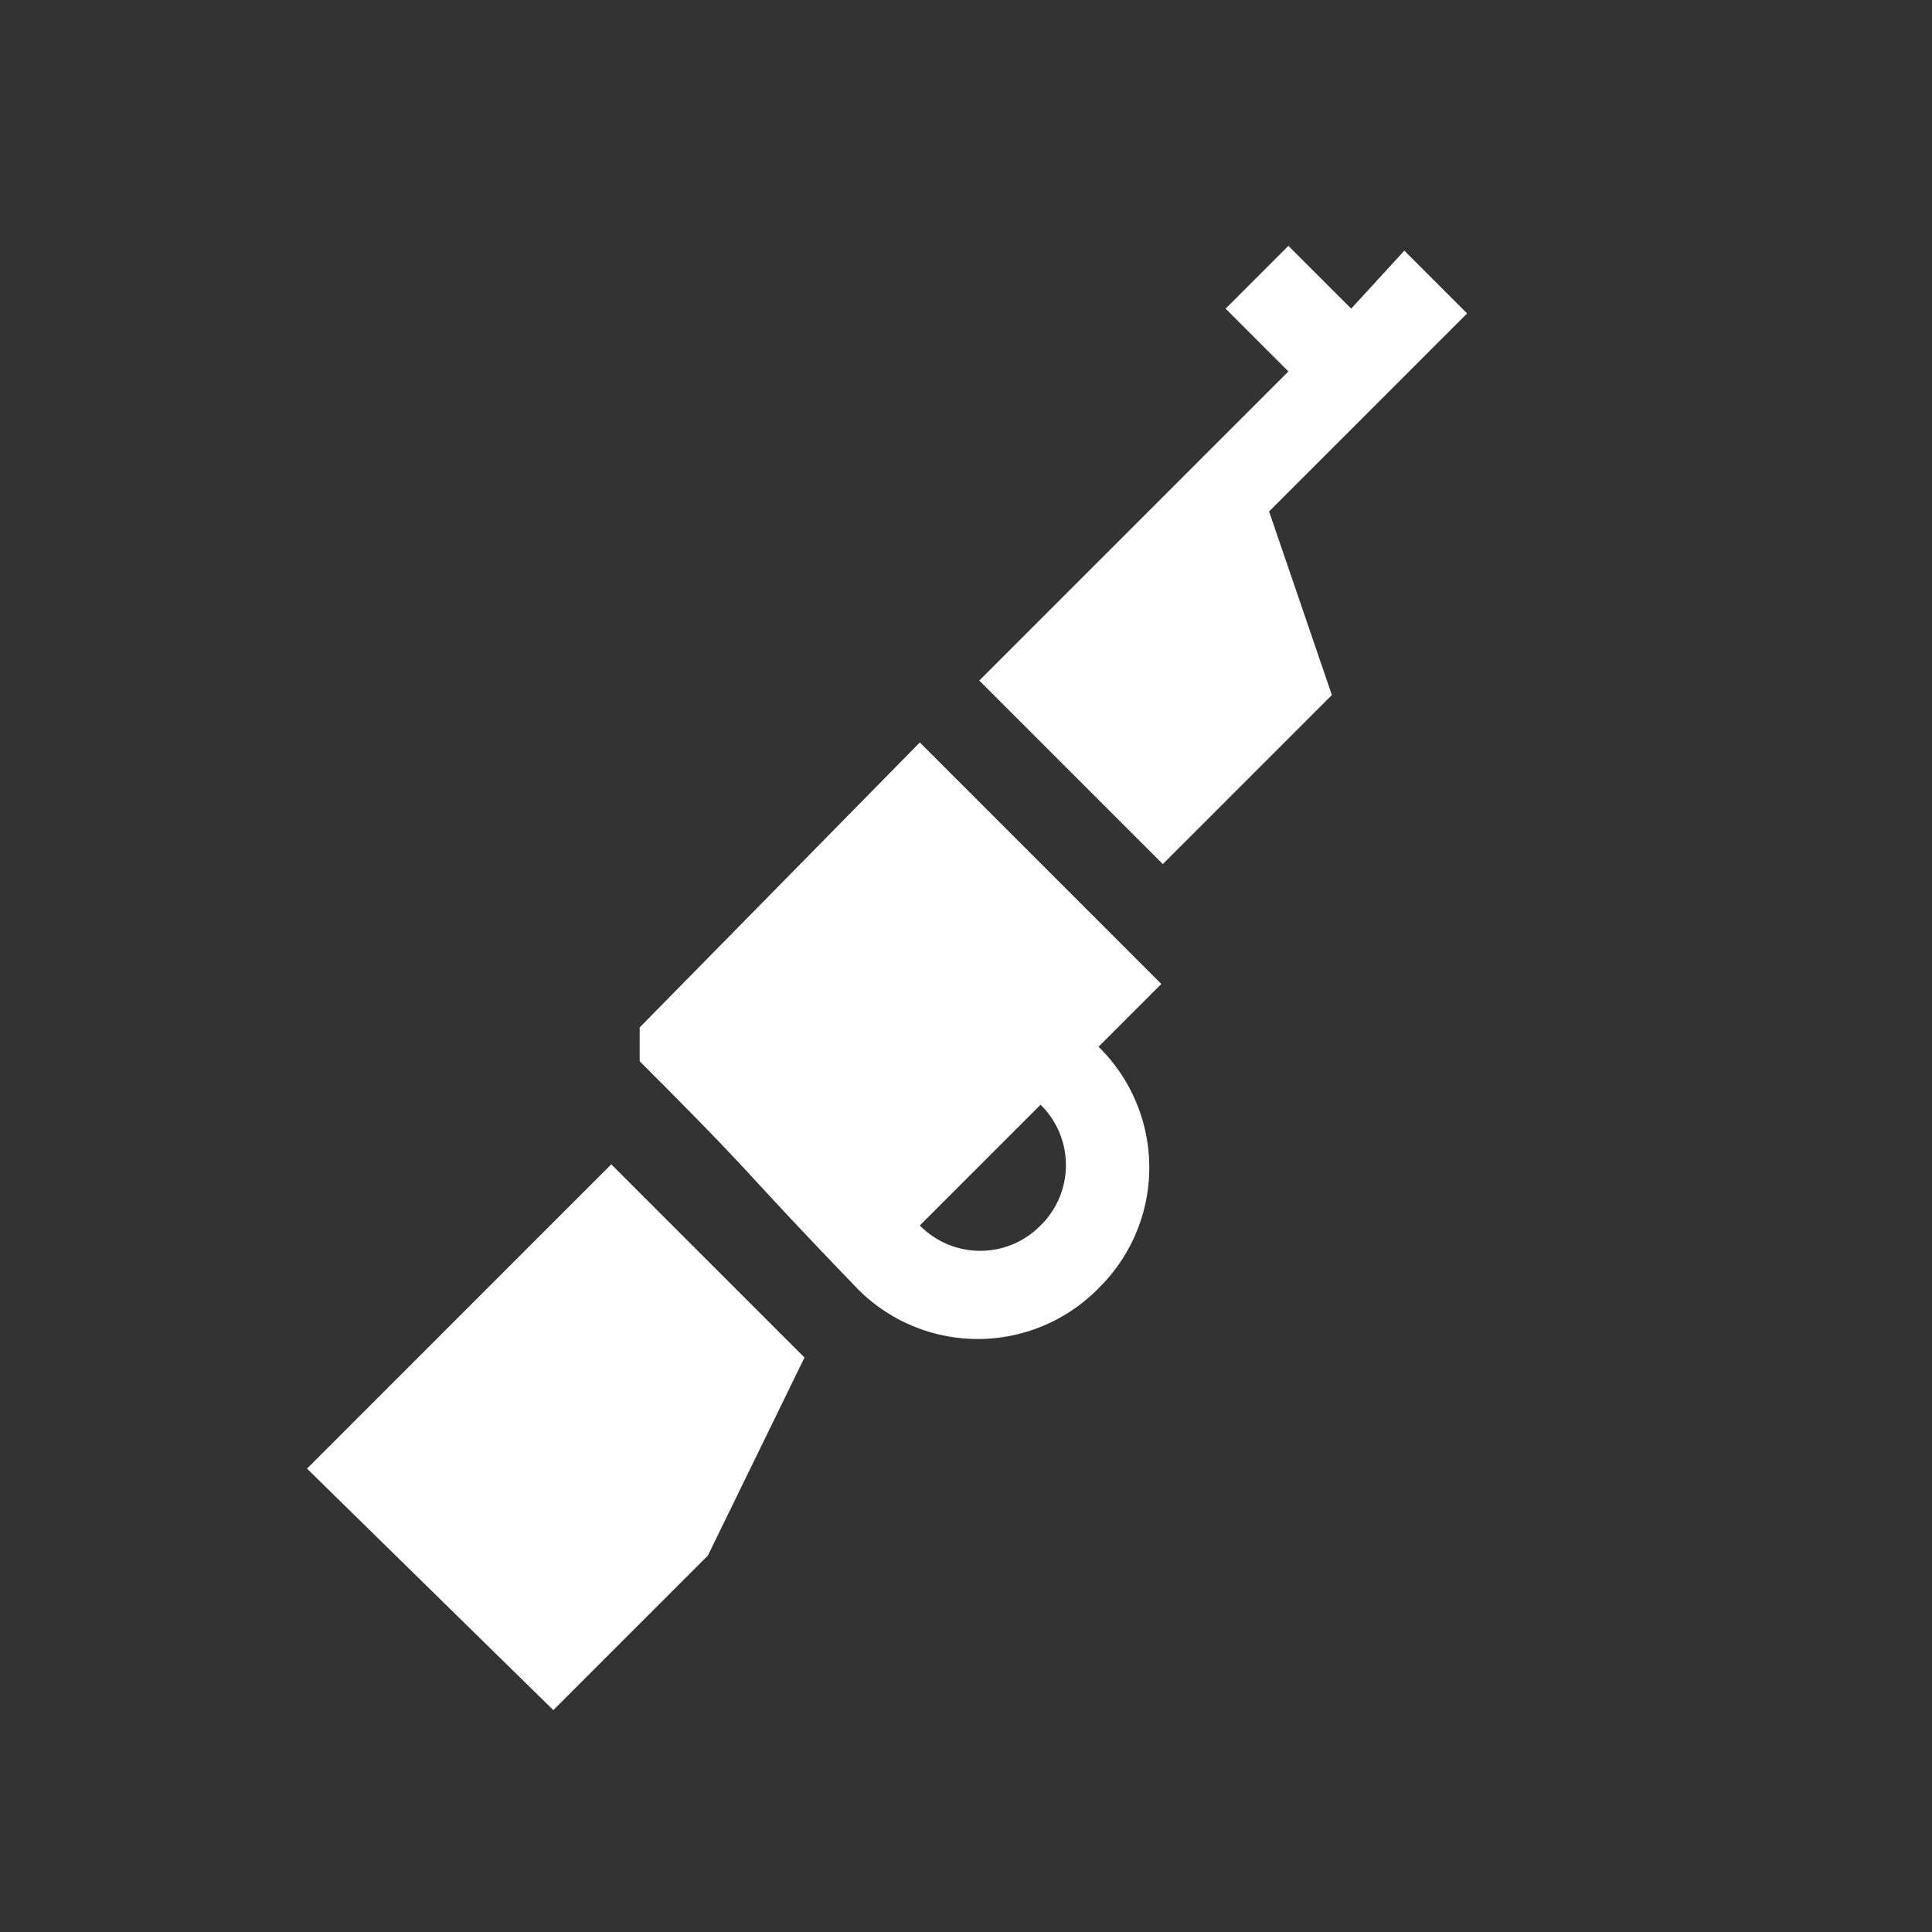 <svg xmlns="http://www.w3.org/2000/svg" viewBox="0 0 40 40" fill="#fff">
  <rect x="0" y="0" width="40" height="40" fill="#333333" stroke="none"/>
  <path d="M27.975 6.39l-1.3-1.3-1.3 1.3 1.3 1.3-6.4 6.4 3.8 3.8 3.5-3.5-1.3-3.8 4.1-4.1-1.3-1.3zM13.244 21.972c2.6 2.6 1.9 2 4.5 4.7a3.5 3.5 0 005 0 3.5 3.5 0 000-5l1.3-1.3-5-5-5.8 5.9v.7zm8.3.9a1.751 1.751 0 010 2.5 1.751 1.751 0 01-2.5 0zM11.456 35.406l3.2-3.2 2-4.1-4-4-6.3 6.3z" />
</svg>